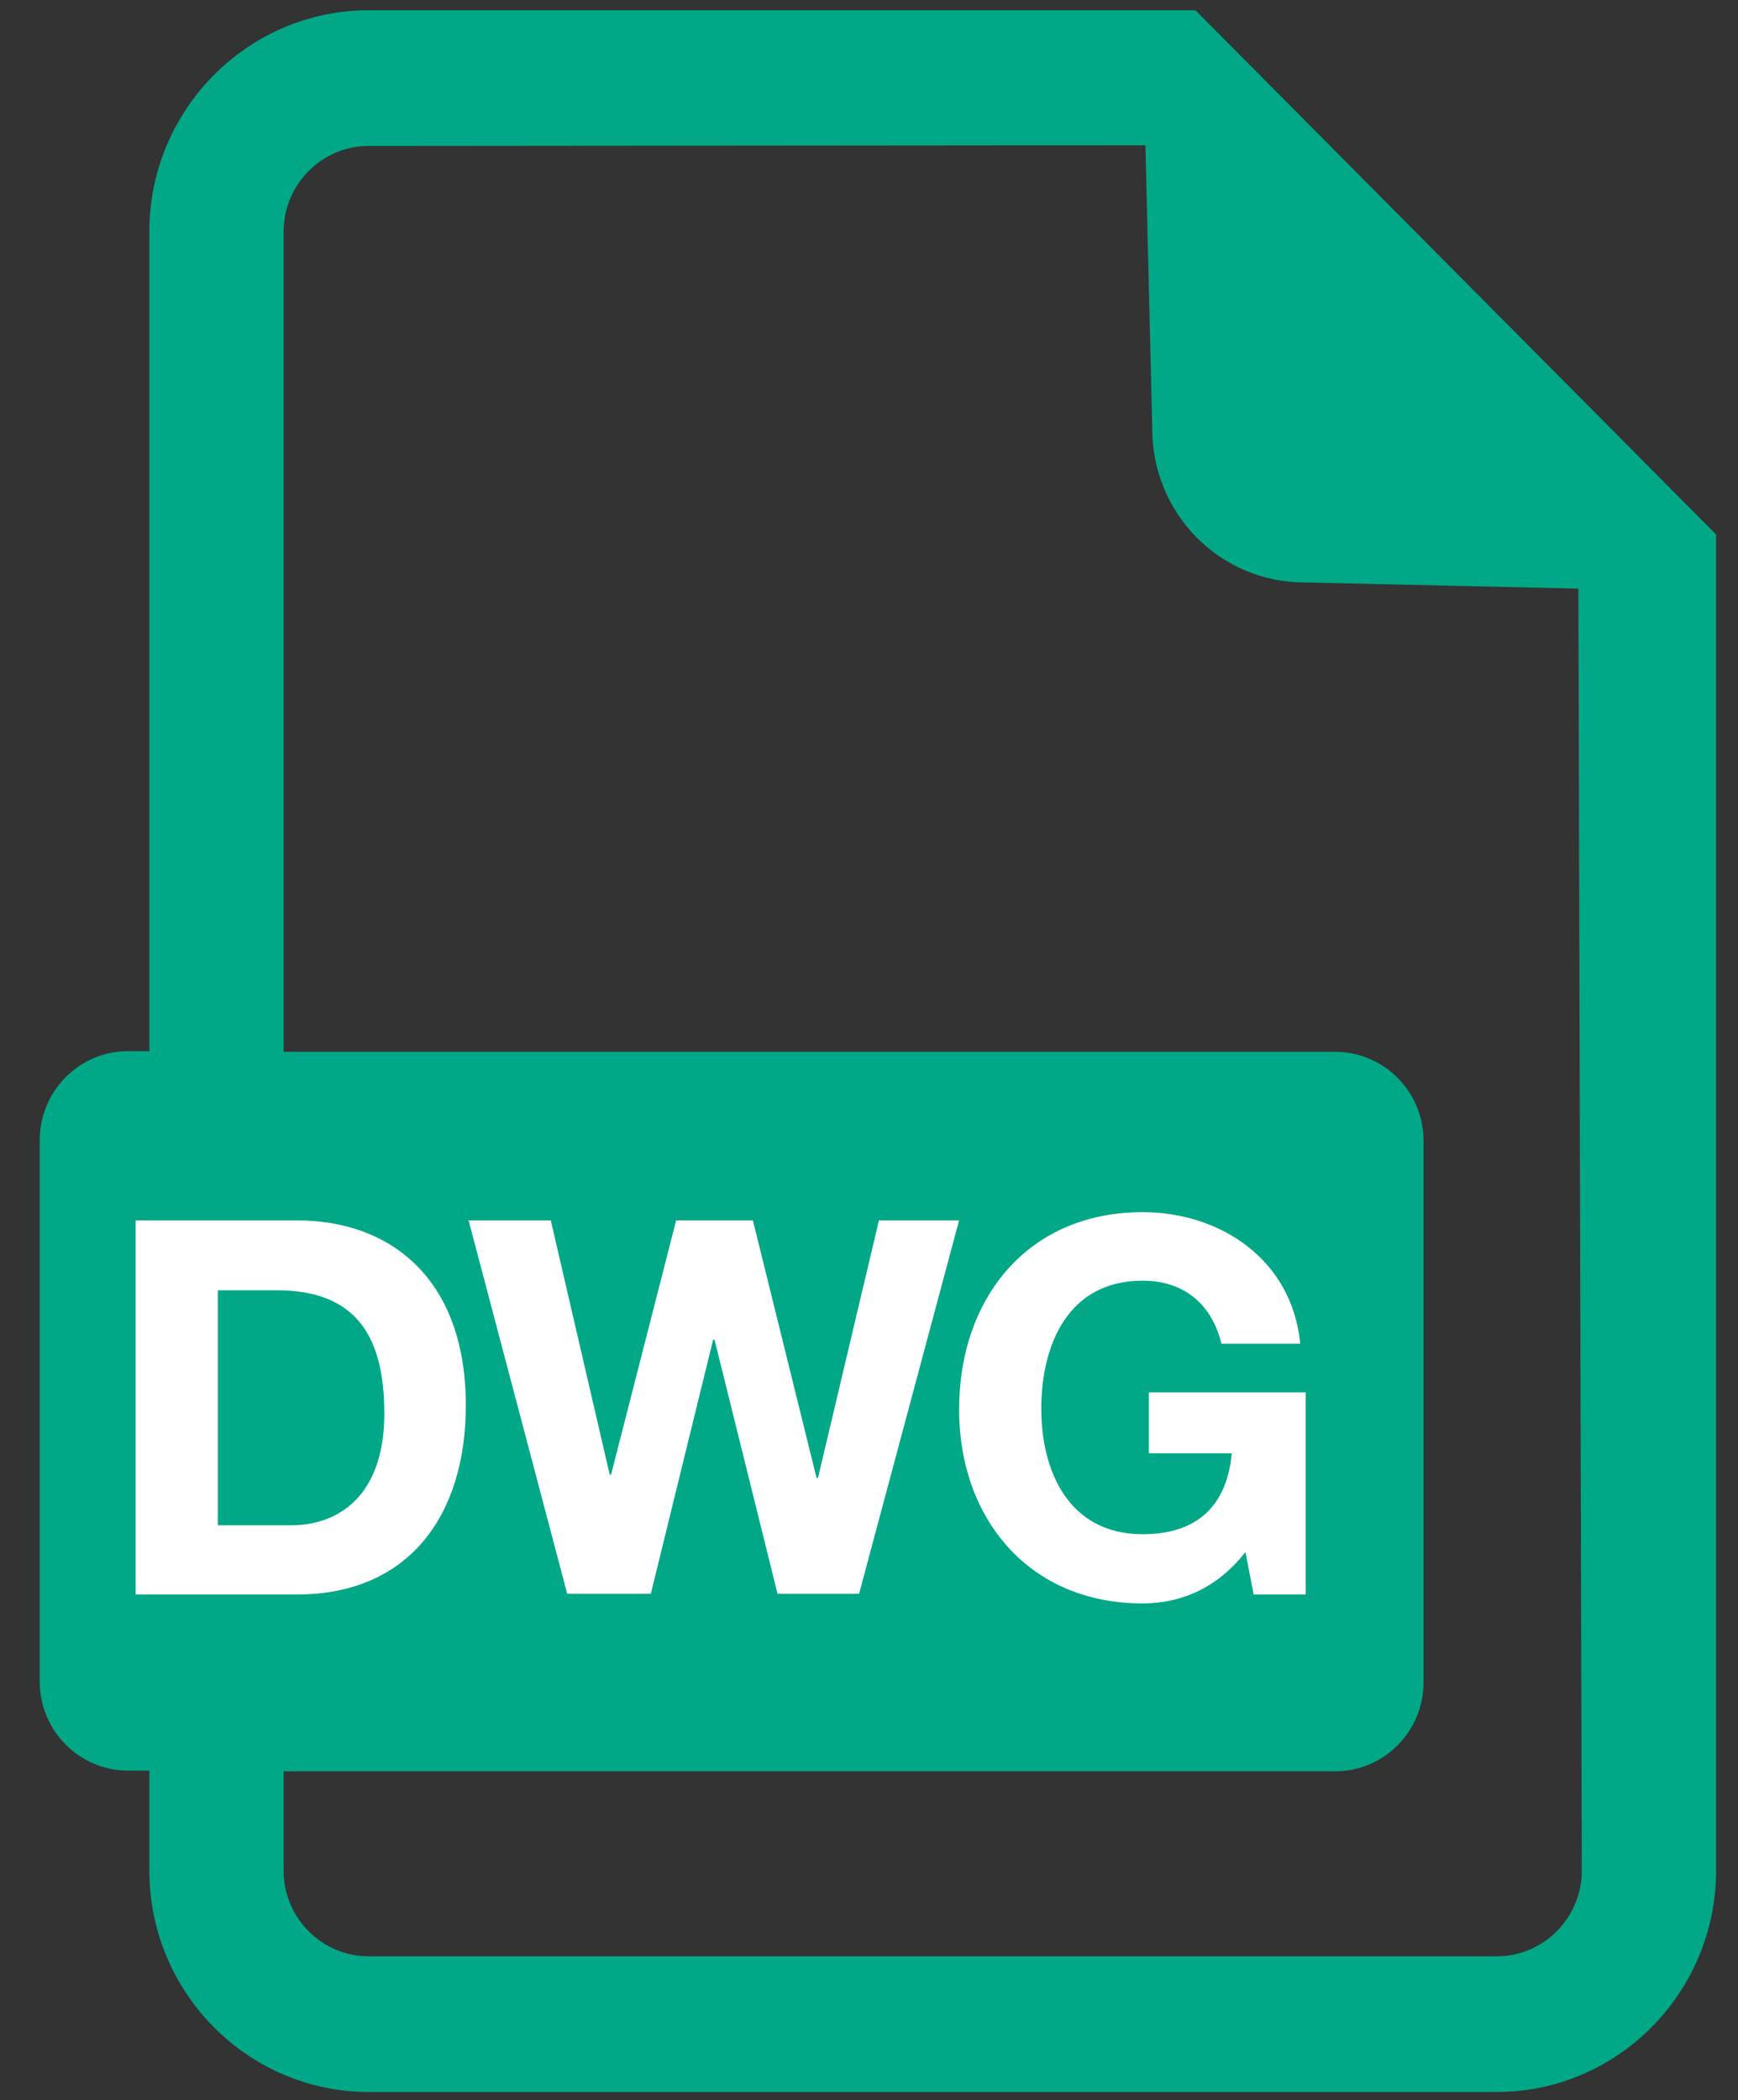 <?xml version="1.0" encoding="utf-8"?>
<!-- Generator: Adobe Illustrator 23.0.1, SVG Export Plug-In . SVG Version: 6.00 Build 0)  -->
<svg version="1.1" id="Capa_1" xmlns="http://www.w3.org/2000/svg" xmlns:xlink="http://www.w3.org/1999/xlink" x="0px" y="0px"
	 viewBox="0 0 253.7 306.5" style="enable-background:new 0 0 253.7 306.5;" xml:space="preserve">
<rect x="0" y="0" width="253.7" height="306.5" fill="#333333" stroke="none"/>
<style type="text/css">
	.st0{fill:#00A888;}
	.st1{enable-background:new    ;}
	.st2{fill:#FFFFFF;}
</style>
<path class="st0" d="M174.5,1.5H53.8c-17.6,0-32,14.5-32,32.3v119.6h-3.1c-7.1,0-12.9,5.8-12.9,13v79c0,7.2,5.8,13,12.9,13h3.1V273
	c0,17.8,14.4,32.3,32,32.3h164.7c17.6,0,32-14.5,32-32.3V78L174.5,1.5z M218.5,285.5H53.8c-6.8,0-12.4-5.6-12.4-12.5v-14.5h153.5
	c7.1,0,12.9-5.8,12.9-13v-79c0-7.2-5.8-13-12.9-13H41.4V33.8c0-6.9,5.6-12.5,12.4-12.5l113.4-0.1l1,41.4c0,12.4,9.9,22.4,22.2,22.4
	l40,0.9l0.5,187.1C230.9,279.9,225.3,285.5,218.5,285.5z"/>
<g class="st1">
	<path class="st2" d="M19.8,178.1h23.5c14.1,0,24.7,8.9,24.7,27c0,15.8-8.1,27.6-24.7,27.6H19.8V178.1z M31.8,222.6h10.7
		c6.9,0,13.6-4.3,13.6-16.3c0-11-3.9-18-15.7-18h-8.6V222.6z"/>
	<path class="st2" d="M125.4,232.6h-11.9l-9.2-37.1h-0.2L95,232.6H82.8l-14.4-54.5h12l8.6,37.1h0.2l9.5-37.1h11.2l9.3,37.6h0.2
		l8.9-37.6H140L125.4,232.6z"/>
</g>
<g class="st1">
	<path class="st2" d="M181.8,226.5c-4.3,5.5-9.7,7.5-15,7.5c-16.8,0-26.8-12.6-26.8-28.3c0-16.2,10-28.8,26.8-28.8
		c11.2,0,21.8,6.8,23,19.2h-11.5c-1.5-6.1-5.8-9.2-11.5-9.2c-10.8,0-14.8,9.2-14.8,18.7c0,9.1,4,18.3,14.8,18.3
		c7.9,0,12.3-4.1,13-11.8h-12.1v-8.9h22.9v29.5h-7.6L181.8,226.5z"/>
</g>
</svg>
